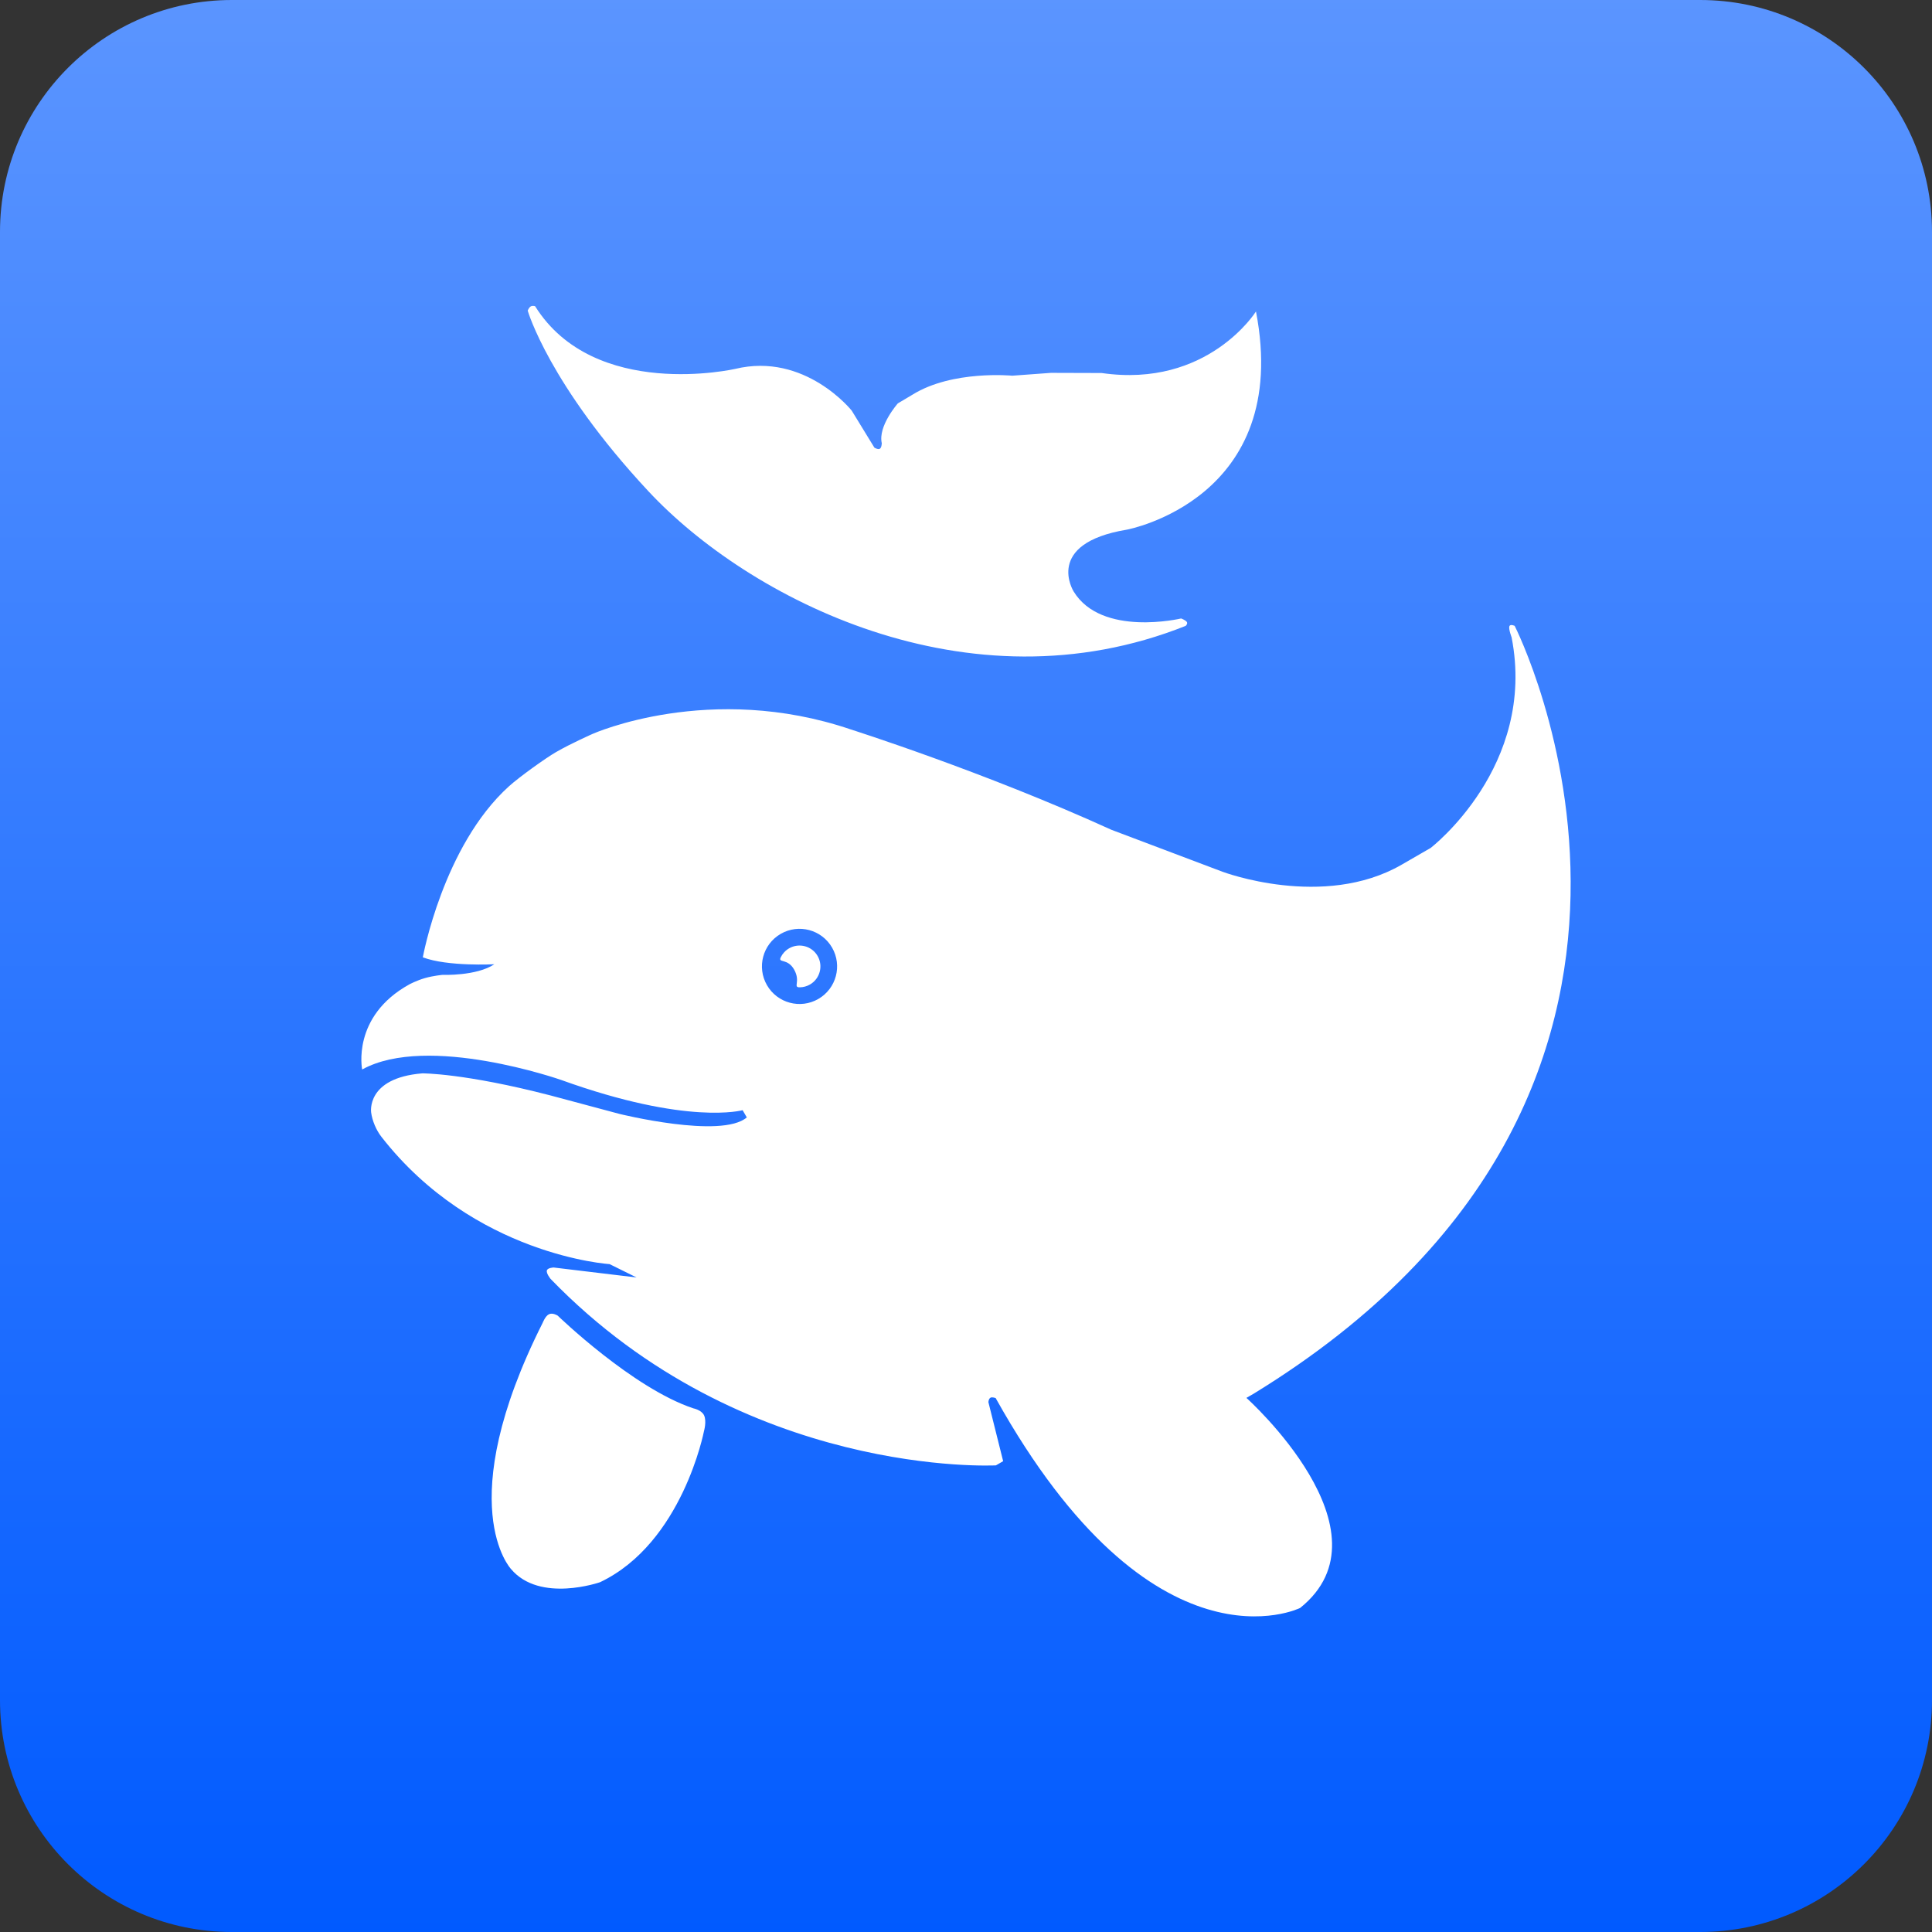 <svg 
 xmlns="http://www.w3.org/2000/svg"
 xmlns:xlink="http://www.w3.org/1999/xlink"
 width="100px" height="100px">
<rect width="100%" height="100%" fill="#333333" stroke="none"/>
<defs>
<linearGradient id="PSgrad_0" x1="0%" x2="0%" y1="100%" y2="0%">
  <stop offset="0%" stop-color="rgb(0,90,255)" stop-opacity="1" />
  <stop offset="100%" stop-color="rgb(91,149,255)" stop-opacity="1" />
</linearGradient>

</defs>
<path fill-rule="evenodd"  fill="url(#PSgrad_0)"
 d="M12.000,-0.000 L88.000,-0.000 C94.627,-0.000 100.000,5.373 100.000,12.000 L100.000,88.000 C100.000,94.627 94.627,100.000 88.000,100.000 L12.000,100.000 C5.373,100.000 -0.000,94.627 -0.000,88.000 L-0.000,12.000 C-0.000,5.373 5.373,-0.000 12.000,-0.000 Z"/>
<path fill-rule="evenodd"  fill="rgb(255, 255, 255)"
 d="M64.889,72.138 L64.514,72.354 C64.514,72.354 72.238,79.265 67.295,83.227 C67.295,83.227 59.700,87.000 51.534,72.362 C51.534,72.362 51.347,72.299 51.270,72.343 C51.164,72.404 51.160,72.578 51.160,72.578 L51.923,75.631 L51.549,75.847 C51.549,75.847 38.515,76.543 28.498,66.196 C28.498,66.196 28.264,65.913 28.306,65.758 C28.343,65.618 28.657,65.606 28.657,65.606 L32.950,66.122 L31.553,65.431 C31.553,65.431 24.532,64.995 19.739,58.837 C19.477,58.501 19.269,58.019 19.211,57.585 C19.211,57.585 18.924,55.797 21.857,55.557 C21.857,55.557 24.016,55.538 28.512,56.705 L32.056,57.654 C32.056,57.654 37.342,58.964 38.654,57.837 L38.438,57.463 C38.438,57.463 35.612,58.267 29.045,55.898 C29.045,55.898 22.144,53.478 18.745,55.357 C18.745,55.357 18.184,52.607 21.194,50.948 C21.194,50.948 21.568,50.748 22.001,50.624 C22.425,50.503 22.908,50.458 22.908,50.458 C22.908,50.458 24.662,50.528 25.587,49.909 C25.587,49.909 23.177,50.039 21.885,49.551 C21.885,49.551 22.928,43.791 26.338,40.704 C26.881,40.212 28.250,39.234 28.772,38.933 C29.586,38.463 30.686,37.981 30.686,37.981 C30.686,37.981 36.751,35.276 44.041,37.757 C44.041,37.757 50.914,39.937 57.525,42.949 L63.273,45.120 C63.273,45.120 68.498,47.095 72.551,44.755 L74.049,43.890 C74.049,43.890 79.548,39.672 78.240,32.985 C78.240,32.985 78.082,32.576 78.123,32.423 C78.161,32.282 78.399,32.394 78.399,32.394 C78.399,32.394 90.614,56.366 64.889,72.138 ZM43.068,49.048 C42.531,48.118 41.341,47.799 40.411,48.336 C39.480,48.873 39.161,50.063 39.699,50.994 C40.236,51.924 41.426,52.243 42.356,51.706 C43.287,51.169 43.605,49.979 43.068,49.048 ZM41.924,50.958 C41.759,51.053 41.580,51.100 41.402,51.103 C41.020,51.111 41.455,50.820 41.109,50.194 C40.771,49.582 40.260,49.862 40.411,49.551 C40.502,49.362 40.649,49.199 40.843,49.086 C41.360,48.788 42.022,48.965 42.320,49.482 C42.618,49.998 42.441,50.659 41.924,50.958 ZM58.321,27.416 C54.006,28.131 55.573,30.618 55.573,30.618 C57.023,32.986 61.135,32.012 61.135,32.012 C61.135,32.012 61.372,32.098 61.432,32.196 C61.489,32.289 61.370,32.395 61.370,32.395 C50.087,36.896 38.706,30.945 33.560,25.425 C28.414,19.906 27.314,16.078 27.314,16.078 C27.314,16.078 27.374,15.918 27.470,15.861 C27.566,15.804 27.697,15.850 27.697,15.850 C30.769,20.758 38.054,19.094 38.054,19.094 C41.670,18.220 44.085,21.254 44.085,21.254 L45.023,22.786 L45.258,23.169 C45.258,23.169 45.443,23.285 45.541,23.227 C45.635,23.171 45.641,22.941 45.641,22.941 C45.436,22.053 46.472,20.879 46.472,20.879 L47.239,20.423 C49.302,19.145 52.395,19.446 52.395,19.446 L54.398,19.299 L57.019,19.307 C62.519,20.105 65.009,16.122 65.009,16.122 C66.884,25.839 58.321,27.416 58.321,27.416 ZM28.415,68.025 C28.613,67.930 28.868,68.098 28.868,68.098 C28.868,68.098 32.737,71.846 35.888,72.896 C35.888,72.896 36.311,72.978 36.442,73.256 C36.586,73.563 36.439,74.070 36.439,74.070 C36.439,74.070 35.326,79.865 31.060,81.894 C31.060,81.894 27.947,82.987 26.451,81.214 C26.451,81.214 23.336,77.919 28.089,68.468 C28.089,68.468 28.224,68.115 28.415,68.025 Z"/>
</svg>
